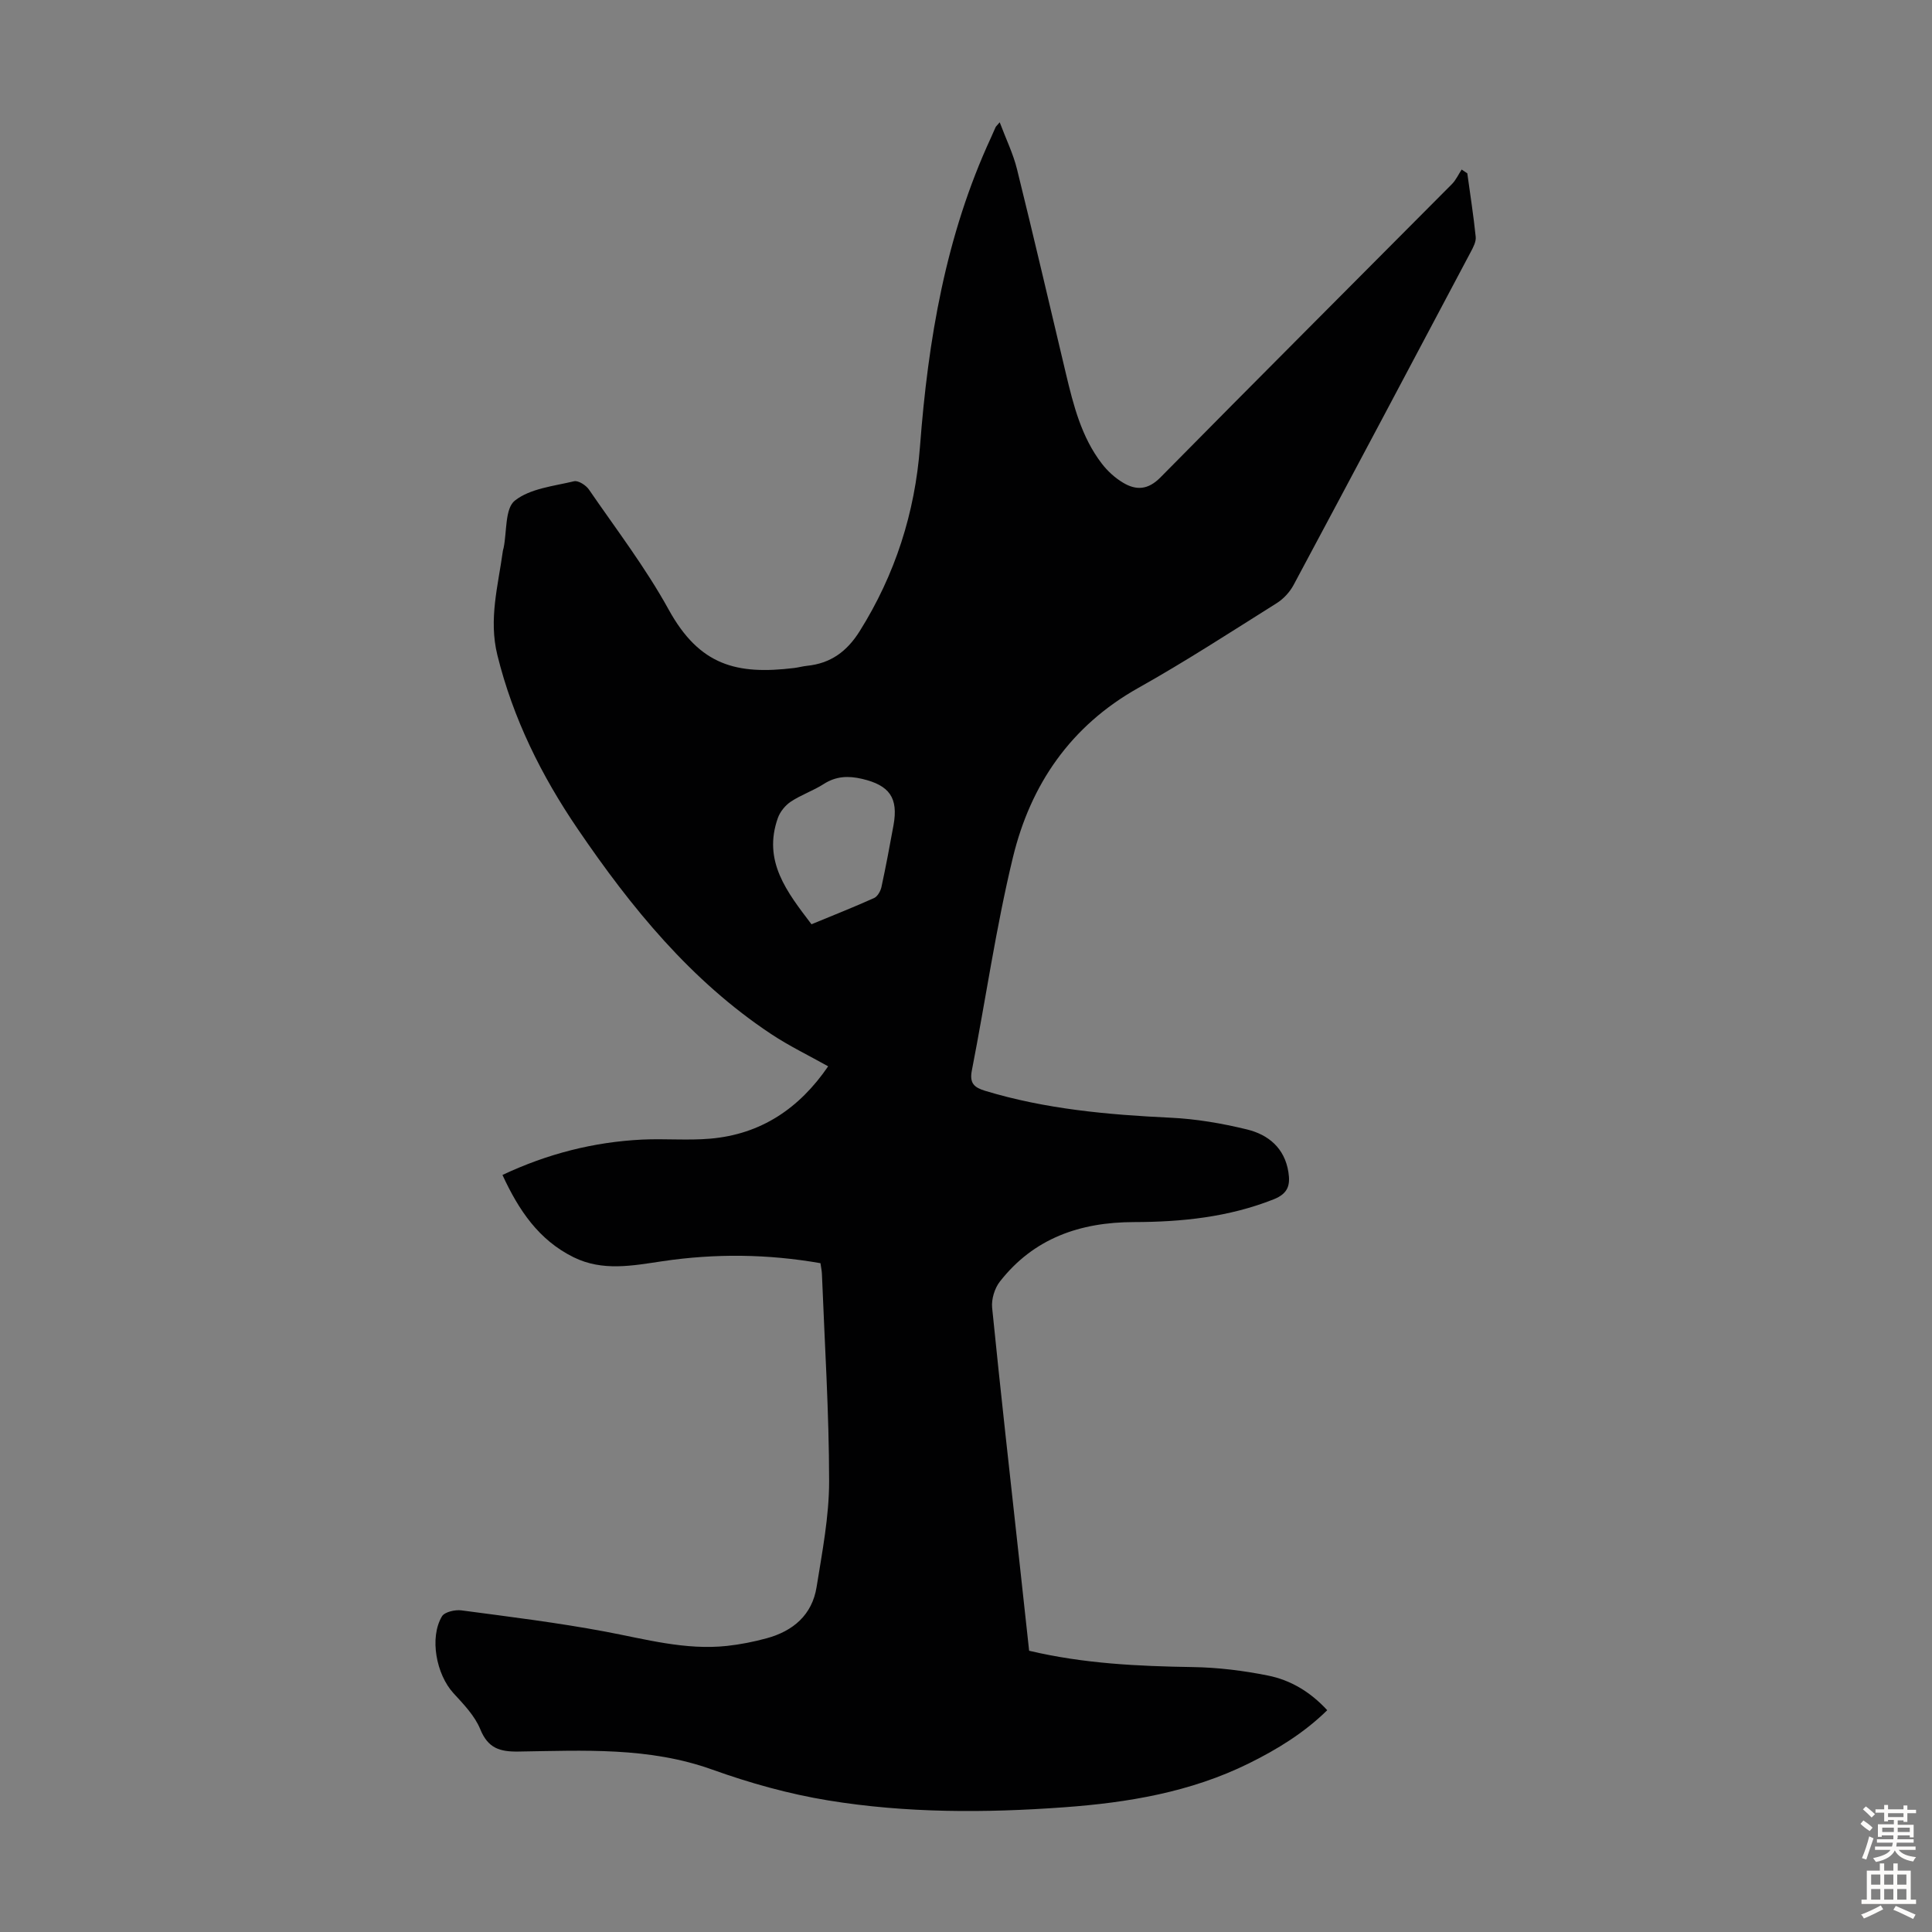 <svg enable-background="new 0 0 400 400" viewBox="0 0 400 400" xmlns="http://www.w3.org/2000/svg"><rect x="0" y="0" width="400" height="400" fill="#808080" stroke="none"/><path d="m169.87 261.53c-10.91-1.91-21.78-2.03-32.7-.41-6.2.92-12.41 2.15-18.43-.83-7.22-3.57-11.36-9.76-14.71-17.03 9.33-4.39 18.88-6.82 28.9-7.32 4.69-.23 9.42.21 14.09-.19 10.5-.9 18.45-6.23 24.44-14.98-3.97-2.23-8.05-4.19-11.8-6.68-16.63-11.03-28.97-26.18-40.05-42.46-7.53-11.06-13.4-22.88-16.64-36.02-1.83-7.44.17-14.39 1.14-21.53.03-.22.11-.43.16-.65.69-3.37.26-8.16 2.33-9.79 3.18-2.51 8.03-2.99 12.25-4 .86-.21 2.46.81 3.08 1.71 5.63 8.2 11.72 16.16 16.5 24.84 6.41 11.65 14.14 13.55 26.01 12.11.89-.11 1.76-.36 2.64-.45 4.88-.5 8.24-2.93 10.9-7.16 7.36-11.73 11.45-24.55 12.49-38.2 1.68-22.12 5.31-43.71 14.71-64.02.33-.71.62-1.44.95-2.14.09-.19.28-.33.85-1.01 1.3 3.47 2.8 6.52 3.59 9.75 3.49 14.09 6.77 28.23 10.13 42.35 1.56 6.54 3.21 13.07 7.39 18.53 1.19 1.56 2.75 2.99 4.43 3.99 2.71 1.62 5.16 1.51 7.73-1.09 20.04-20.32 40.24-40.49 60.36-60.74.83-.84 1.35-2 2.01-3.01.39.26.78.53 1.17.79.6 4.38 1.29 8.75 1.74 13.15.1 1-.51 2.15-1.02 3.11-12.19 23.01-24.4 46.01-36.69 68.97-.79 1.48-2.11 2.9-3.54 3.79-9.47 5.95-18.86 12.05-28.61 17.52-14.02 7.87-22.31 20.01-25.96 35.1-3.52 14.54-5.63 29.41-8.5 44.11-.51 2.62.46 3.5 2.74 4.2 12.53 3.8 25.4 4.95 38.4 5.57 5.31.25 10.66 1.17 15.83 2.43 4.43 1.08 7.79 3.86 8.57 8.83.42 2.69-.06 4.45-3.06 5.64-9.34 3.7-19.06 4.69-28.94 4.71-11.1.02-20.72 3.33-27.74 12.32-1.09 1.39-1.77 3.65-1.6 5.41 1.75 17.47 3.72 34.93 5.63 52.38.68 6.21 1.35 12.42 2.03 18.64 11.32 2.68 22.56 3.2 33.88 3.38 5.21.08 10.48.73 15.59 1.76 4.64.93 8.73 3.35 12.25 7.17-4.81 4.72-10.37 8.12-16.26 11.03-12.05 5.94-25 8.11-38.25 9.07-16.34 1.19-32.69 1.22-48.86-1.43-8.12-1.33-16.19-3.59-23.94-6.37-13.14-4.72-26.65-3.94-40.14-3.74-3.9.06-6.31-.7-7.91-4.63-1.14-2.79-3.46-5.18-5.56-7.47-3.54-3.87-5-11.48-2.37-15.89.55-.92 2.72-1.41 4.03-1.24 9.96 1.32 19.94 2.55 29.8 4.4 8.35 1.57 16.58 3.88 25.18 2.96 2.76-.3 5.53-.85 8.21-1.58 5.49-1.49 9.43-4.84 10.35-10.63 1.16-7.25 2.59-14.58 2.59-21.87-.01-14.31-.93-28.63-1.49-42.94-.03-.68-.18-1.33-.3-2.22zm-1.86-70.17c4.37-1.81 8.71-3.52 12.96-5.43.71-.32 1.33-1.42 1.52-2.26.92-4.25 1.72-8.53 2.5-12.81 1.03-5.68-.83-8.27-6.49-9.6-2.86-.67-5.41-.58-7.97 1.07-2.15 1.38-4.65 2.22-6.78 3.63-1.16.77-2.24 2.09-2.7 3.39-3.18 8.95 1.9 15.35 6.96 22.01z" fill="#010102"/><g fill="#fcfbfa"><path d="m385.2 377.6.6-.7c.6.4 1.3.9 1.9 1.5l-.6.7c-.8-.5-1.4-1-1.9-1.5zm.3 7.1c.6-1.4 1.1-2.9 1.5-4.5.3.1.6.3.9.4-.5 1.4-1 2.9-1.5 4.4zm.2-10.1.6-.6c.7.5 1.3 1.1 1.9 1.6l-.7.7c-.6-.6-1.2-1.2-1.8-1.7zm8.4-.8h.8v.9h1.8v.7h-1.8v1.8h-.8v-.3h-1.2v.9h3.3v2.6h-.8v-.4h-2.5c0 .3 0 .6-.1.8h3.4v.7h-3.5c0 .3-.1.6-.1.8h4v.7h-3.5c.7.9 1.9 1.3 3.6 1.5-.2.2-.4.5-.6.9-1.9-.3-3.2-1.1-3.8-2.3-.5 1.1-1.8 2-3.9 2.4-.2-.3-.4-.5-.6-.8 1.9-.4 3.1-.9 3.6-1.7h-3.2v-.7h3.5c.1-.2.1-.5.2-.8h-3.3v-.7h3.4c0-.2 0-.5 0-.8h-2.4v.3h-.8v-2.6h3.3v-.9h-1.2v.3h-.8v-1.8h-1.8v-.7h1.8v-.9h.8v.9h3.2zm-4.4 5.5h2.4c0-.3 0-.6 0-.9h-2.4zm1.2-3.1h3.2v-.8h-3.2zm4.4 2.2h-2.4v.9h2.5v-.9z"/><path d="m389.2 385.8h.9v1.5h1.9v-1.5h.9v1.5h2.7v6h1.1v.9h-11.3v-.9h1.1v-6h2.7zm.2 8.7.5.8c-1.2.6-2.5 1.3-4 1.9-.2-.3-.3-.6-.6-.8 1.6-.6 3-1.3 4.1-1.9zm-2-4.3h1.9v-2.1h-1.9zm0 3.1h1.9v-2.2h-1.9zm2.7-3.1h1.9v-2.1h-1.9zm0 3.1h1.9v-2.2h-1.9zm2.4 1.3c1.4.6 2.7 1.2 4.1 1.8l-.5.9c-1.5-.7-2.8-1.4-4.1-1.9zm2.2-6.5h-1.9v2.1h1.9zm-1.9 5.2h1.9v-2.2h-1.9z"/></g></svg>